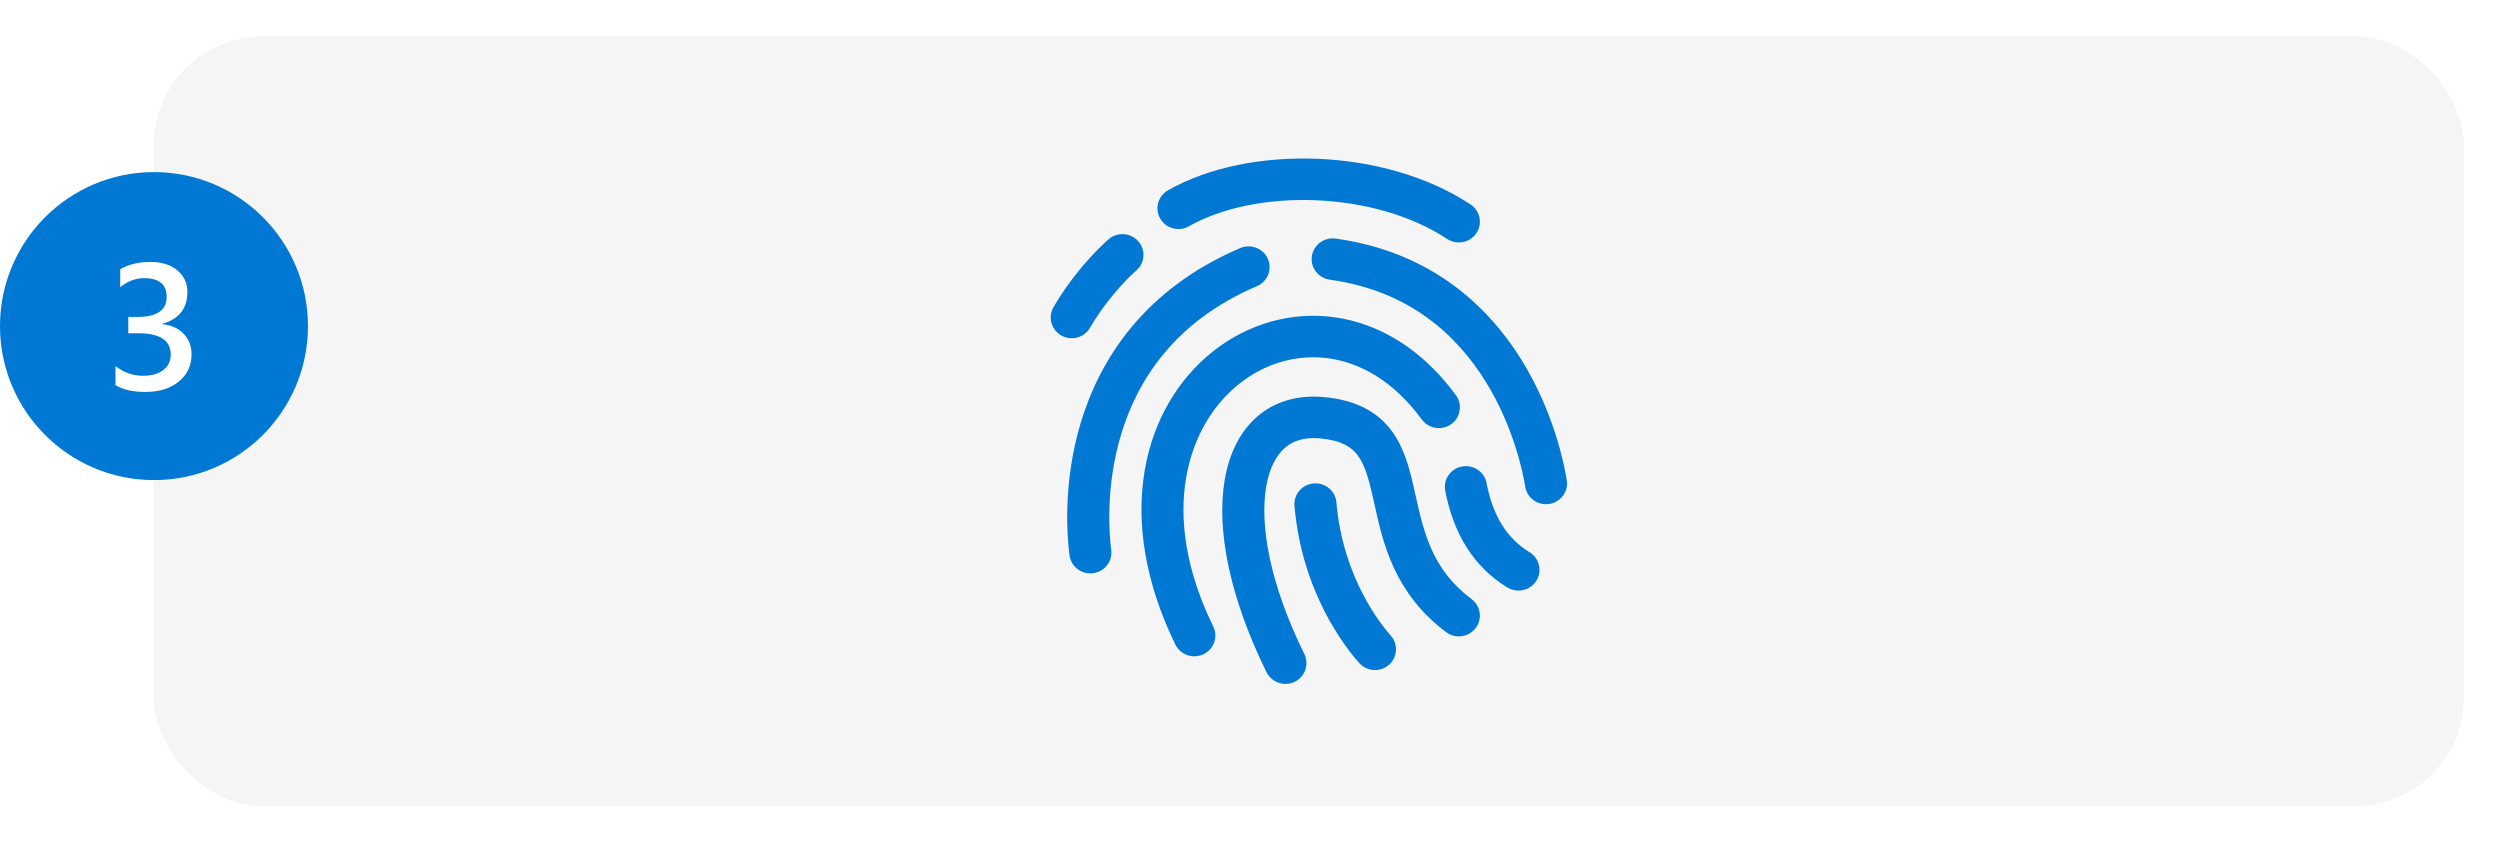 <svg width="276" height="93" viewBox="0 0 276 93" fill="none" xmlns="http://www.w3.org/2000/svg">
<g filter="url(#filter0_dd_126_58)">
<rect x="17" y="2" width="255" height="85" rx="12" fill="#F5F5F5" shape-rendering="crispEdges"/>
<path d="M131.264 22.978C134.855 20.934 139.927 19.897 145.233 20.106C150.529 20.315 155.793 21.756 159.767 24.378C160.833 25.081 162.275 24.799 162.988 23.747C163.701 22.696 163.414 21.274 162.349 20.571C157.51 17.379 151.365 15.765 145.419 15.53C139.485 15.296 133.486 16.426 128.943 19.011C127.833 19.643 127.452 21.043 128.093 22.138C128.733 23.234 130.153 23.61 131.264 22.978ZM147.452 24.34C146.183 24.165 145.009 25.037 144.83 26.29C144.652 27.542 145.537 28.7 146.807 28.876C155.614 30.095 160.844 35.027 163.993 40.089C167.179 45.211 168.173 50.396 168.385 51.727C168.583 52.977 169.771 53.831 171.037 53.636C172.304 53.44 173.17 52.268 172.972 51.019C172.717 49.412 171.594 43.551 167.95 37.694C164.269 31.777 157.959 25.796 147.452 24.34ZM136.807 40.375C131.143 44.874 127.798 54.609 133.943 67.168C134.501 68.306 134.016 69.675 132.862 70.225C131.707 70.775 130.319 70.297 129.762 69.158C122.879 55.093 126.213 42.91 133.895 36.808C137.695 33.789 142.503 32.342 147.375 33.031C152.267 33.723 157.004 36.534 160.733 41.631C161.483 42.657 161.249 44.088 160.209 44.828C159.169 45.568 157.718 45.337 156.968 44.311C153.877 40.086 150.201 38.057 146.716 37.565C143.211 37.069 139.679 38.093 136.807 40.375ZM144.001 70.208C140.173 62.447 139.064 55.962 139.788 51.73C140.146 49.636 140.919 48.259 141.842 47.452C142.724 46.682 143.967 46.231 145.751 46.398C148.152 46.622 149.217 47.383 149.863 48.231C150.64 49.25 151.076 50.712 151.575 52.92C151.636 53.19 151.697 53.468 151.759 53.752C152.67 57.888 153.898 63.468 159.649 67.786C160.669 68.552 162.126 68.357 162.902 67.351C163.679 66.345 163.482 64.908 162.461 64.142C158.104 60.87 157.2 56.819 156.264 52.628L156.264 52.625C156.212 52.392 156.159 52.158 156.107 51.925C155.63 49.816 155.037 47.398 153.574 45.479C151.982 43.391 149.599 42.157 146.189 41.839C143.32 41.57 140.745 42.292 138.763 44.024C136.823 45.72 135.687 48.176 135.209 50.968C134.262 56.507 135.777 64.002 139.825 72.211C140.386 73.349 141.775 73.822 142.928 73.269C144.081 72.716 144.561 71.345 144.001 70.208ZM125.63 24.592C126.496 25.524 126.432 26.973 125.486 27.827C122.651 30.389 120.887 33.231 120.342 34.181C119.709 35.281 118.292 35.668 117.177 35.044C116.062 34.42 115.67 33.023 116.302 31.923C116.969 30.763 119.013 27.465 122.35 24.45C123.296 23.596 124.764 23.659 125.63 24.592ZM164.116 51.327C163.878 50.084 162.664 49.267 161.404 49.501C160.144 49.735 159.315 50.932 159.553 52.175C160.419 56.709 162.544 60.499 166.418 62.859C167.509 63.524 168.939 63.19 169.613 62.114C170.287 61.038 169.949 59.627 168.858 58.963C166.374 57.449 164.808 54.955 164.116 51.327ZM145.031 51.371C146.308 51.265 147.431 52.201 147.538 53.462C148.238 61.692 152.402 66.891 153.542 68.171C154.389 69.121 154.294 70.568 153.331 71.403C152.368 72.237 150.901 72.144 150.055 71.194C148.562 69.519 143.726 63.425 142.911 53.844C142.804 52.584 143.753 51.477 145.031 51.371ZM138.764 29.591C139.941 29.087 140.481 27.739 139.97 26.579C139.46 25.419 138.093 24.886 136.917 25.389C126.292 29.934 121.425 37.676 119.323 44.646C117.245 51.534 117.855 57.663 118.076 59.309C118.244 60.563 119.41 61.445 120.681 61.28C121.953 61.114 122.847 59.963 122.679 58.709C122.499 57.366 121.96 51.964 123.773 45.952C125.561 40.024 129.627 33.5 138.764 29.591Z" fill="#0078D4"/>
</g>
<circle cx="17" cy="36" r="17" fill="#0078D4"/>
<path d="M12.75 42.523V40.412C13.654 41.129 14.674 41.487 15.81 41.487C16.733 41.487 17.47 41.277 18.018 40.857C18.573 40.438 18.851 39.87 18.851 39.153C18.851 37.578 17.647 36.79 15.239 36.79H14.164V34.989H15.19C17.327 34.989 18.396 34.246 18.396 32.761C18.396 31.393 17.563 30.708 15.897 30.708C14.968 30.708 14.093 31.041 13.273 31.706V29.711C14.216 29.181 15.329 28.917 16.614 28.917C17.847 28.917 18.835 29.227 19.577 29.846C20.32 30.466 20.691 31.26 20.691 32.229C20.691 34.056 19.761 35.231 17.902 35.754V35.792C18.903 35.889 19.694 36.241 20.275 36.848C20.856 37.449 21.146 38.201 21.146 39.105C21.146 40.35 20.678 41.358 19.742 42.126C18.806 42.888 17.573 43.269 16.043 43.269C14.668 43.269 13.57 43.02 12.75 42.523Z" fill="white"/>
<defs>
<filter id="filter0_dd_126_58" x="13" y="0" width="263" height="93" filterUnits="userSpaceOnUse" color-interpolation-filters="sRGB">
<feFlood flood-opacity="0" result="BackgroundImageFix"/>
<feColorMatrix in="SourceAlpha" type="matrix" values="0 0 0 0 0 0 0 0 0 0 0 0 0 0 0 0 0 0 127 0" result="hardAlpha"/>
<feOffset/>
<feGaussianBlur stdDeviation="1"/>
<feComposite in2="hardAlpha" operator="out"/>
<feColorMatrix type="matrix" values="0 0 0 0 0 0 0 0 0 0 0 0 0 0 0 0 0 0 0.12 0"/>
<feBlend mode="normal" in2="BackgroundImageFix" result="effect1_dropShadow_126_58"/>
<feColorMatrix in="SourceAlpha" type="matrix" values="0 0 0 0 0 0 0 0 0 0 0 0 0 0 0 0 0 0 127 0" result="hardAlpha"/>
<feOffset dy="2"/>
<feGaussianBlur stdDeviation="2"/>
<feComposite in2="hardAlpha" operator="out"/>
<feColorMatrix type="matrix" values="0 0 0 0 0 0 0 0 0 0 0 0 0 0 0 0 0 0 0.14 0"/>
<feBlend mode="normal" in2="effect1_dropShadow_126_58" result="effect2_dropShadow_126_58"/>
<feBlend mode="normal" in="SourceGraphic" in2="effect2_dropShadow_126_58" result="shape"/>
</filter>
</defs>
</svg>
